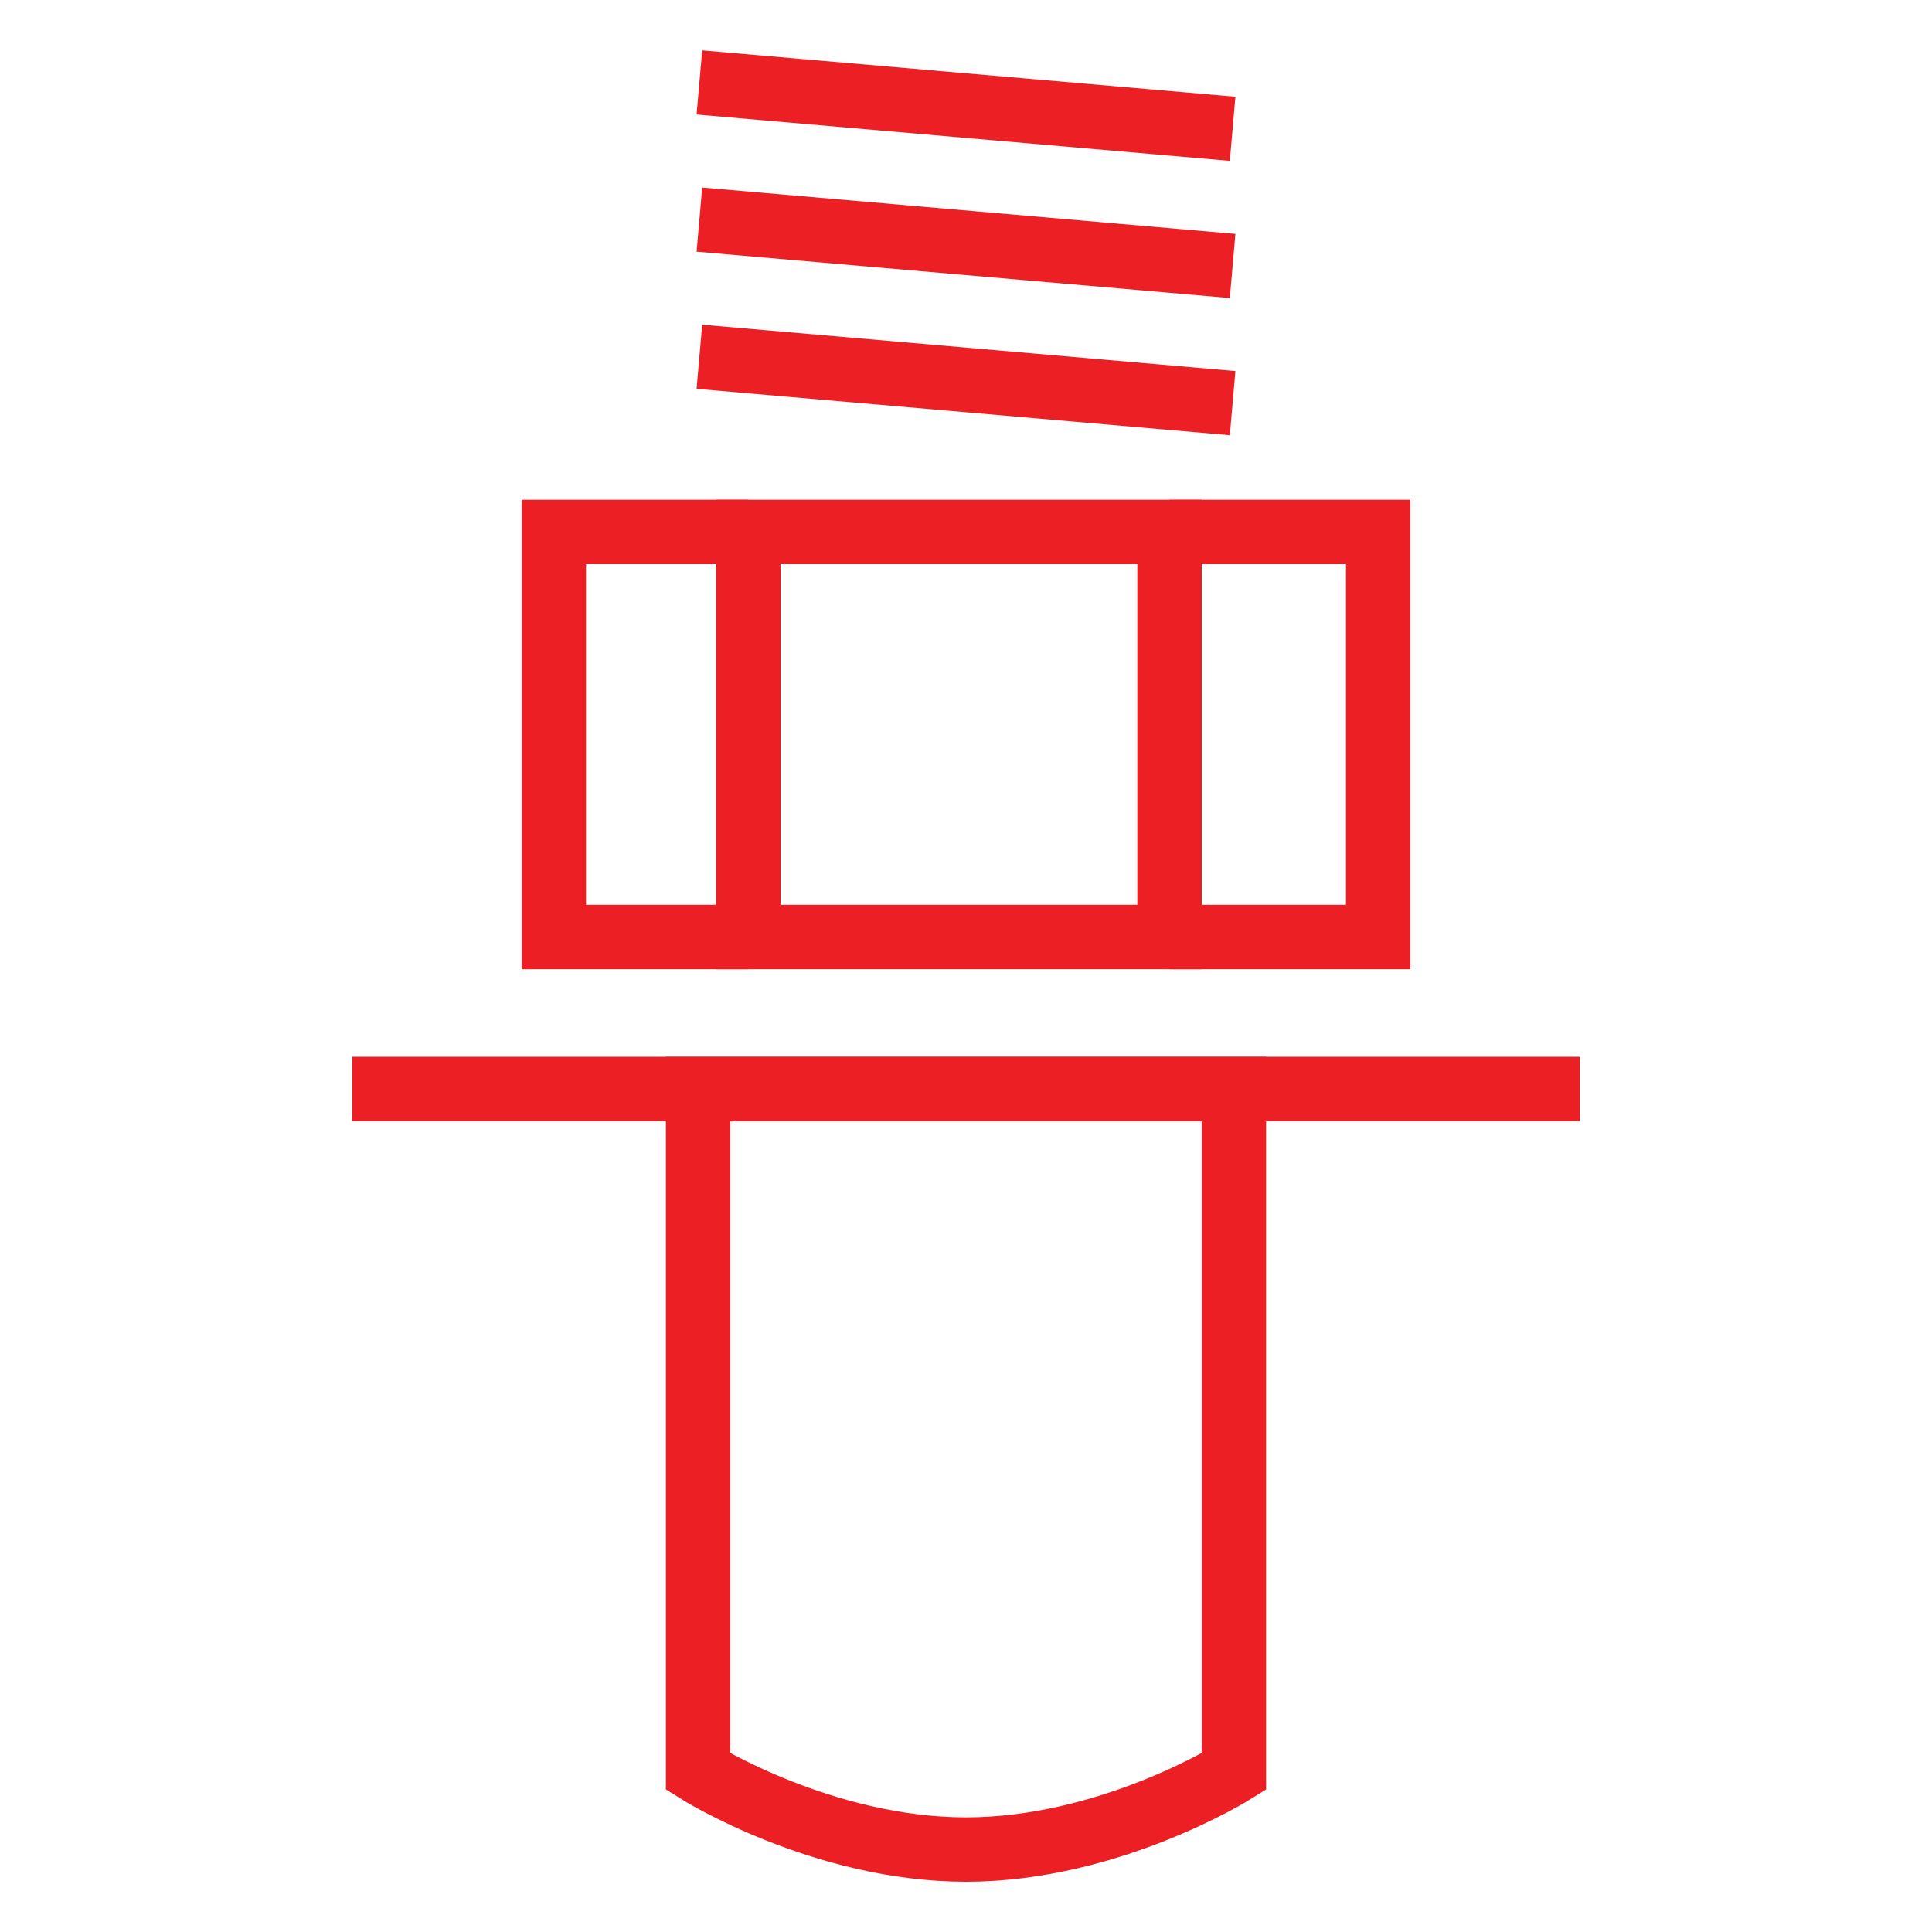 <?xml version="1.0" encoding="utf-8"?>
<!-- Generator: Adobe Illustrator 25.2.0, SVG Export Plug-In . SVG Version: 6.00 Build 0)  -->
<svg version="1.1" id="Layer_1" xmlns="http://www.w3.org/2000/svg" xmlns:xlink="http://www.w3.org/1999/xlink" x="0px" y="0px"
	 viewBox="0 0 30 30" style="enable-background:new 0 0 30 30;" xml:space="preserve">
<style type="text/css">
	.st0{fill:none;stroke:#EC2024;stroke-miterlimit:10;}
</style>
<path class="st0" d="M19.16,27.51c0,0-1.93,1.21-4.16,1.21s-4.16-1.21-4.16-1.21v-10.6h8.32V27.51z"/>
<line class="st0" x1="19.14" y1="6.26" x2="10.86" y2="5.54"/>
<line class="st0" x1="19.14" y1="4.13" x2="10.86" y2="3.41"/>
<line class="st0" x1="19.14" y1="2" x2="10.86" y2="1.28"/>
<line class="st0" x1="5.47" y1="16.91" x2="24.53" y2="16.91"/>
<rect x="11.62" y="8.26" class="st0" width="6.54" height="6.29"/>
<polyline class="st0" points="18.16,8.26 21.4,8.26 21.4,14.55 18.16,14.55 "/>
<polyline class="st0" points="11.62,8.26 8.6,8.26 8.6,14.55 11.62,14.55 "/>
</svg>
